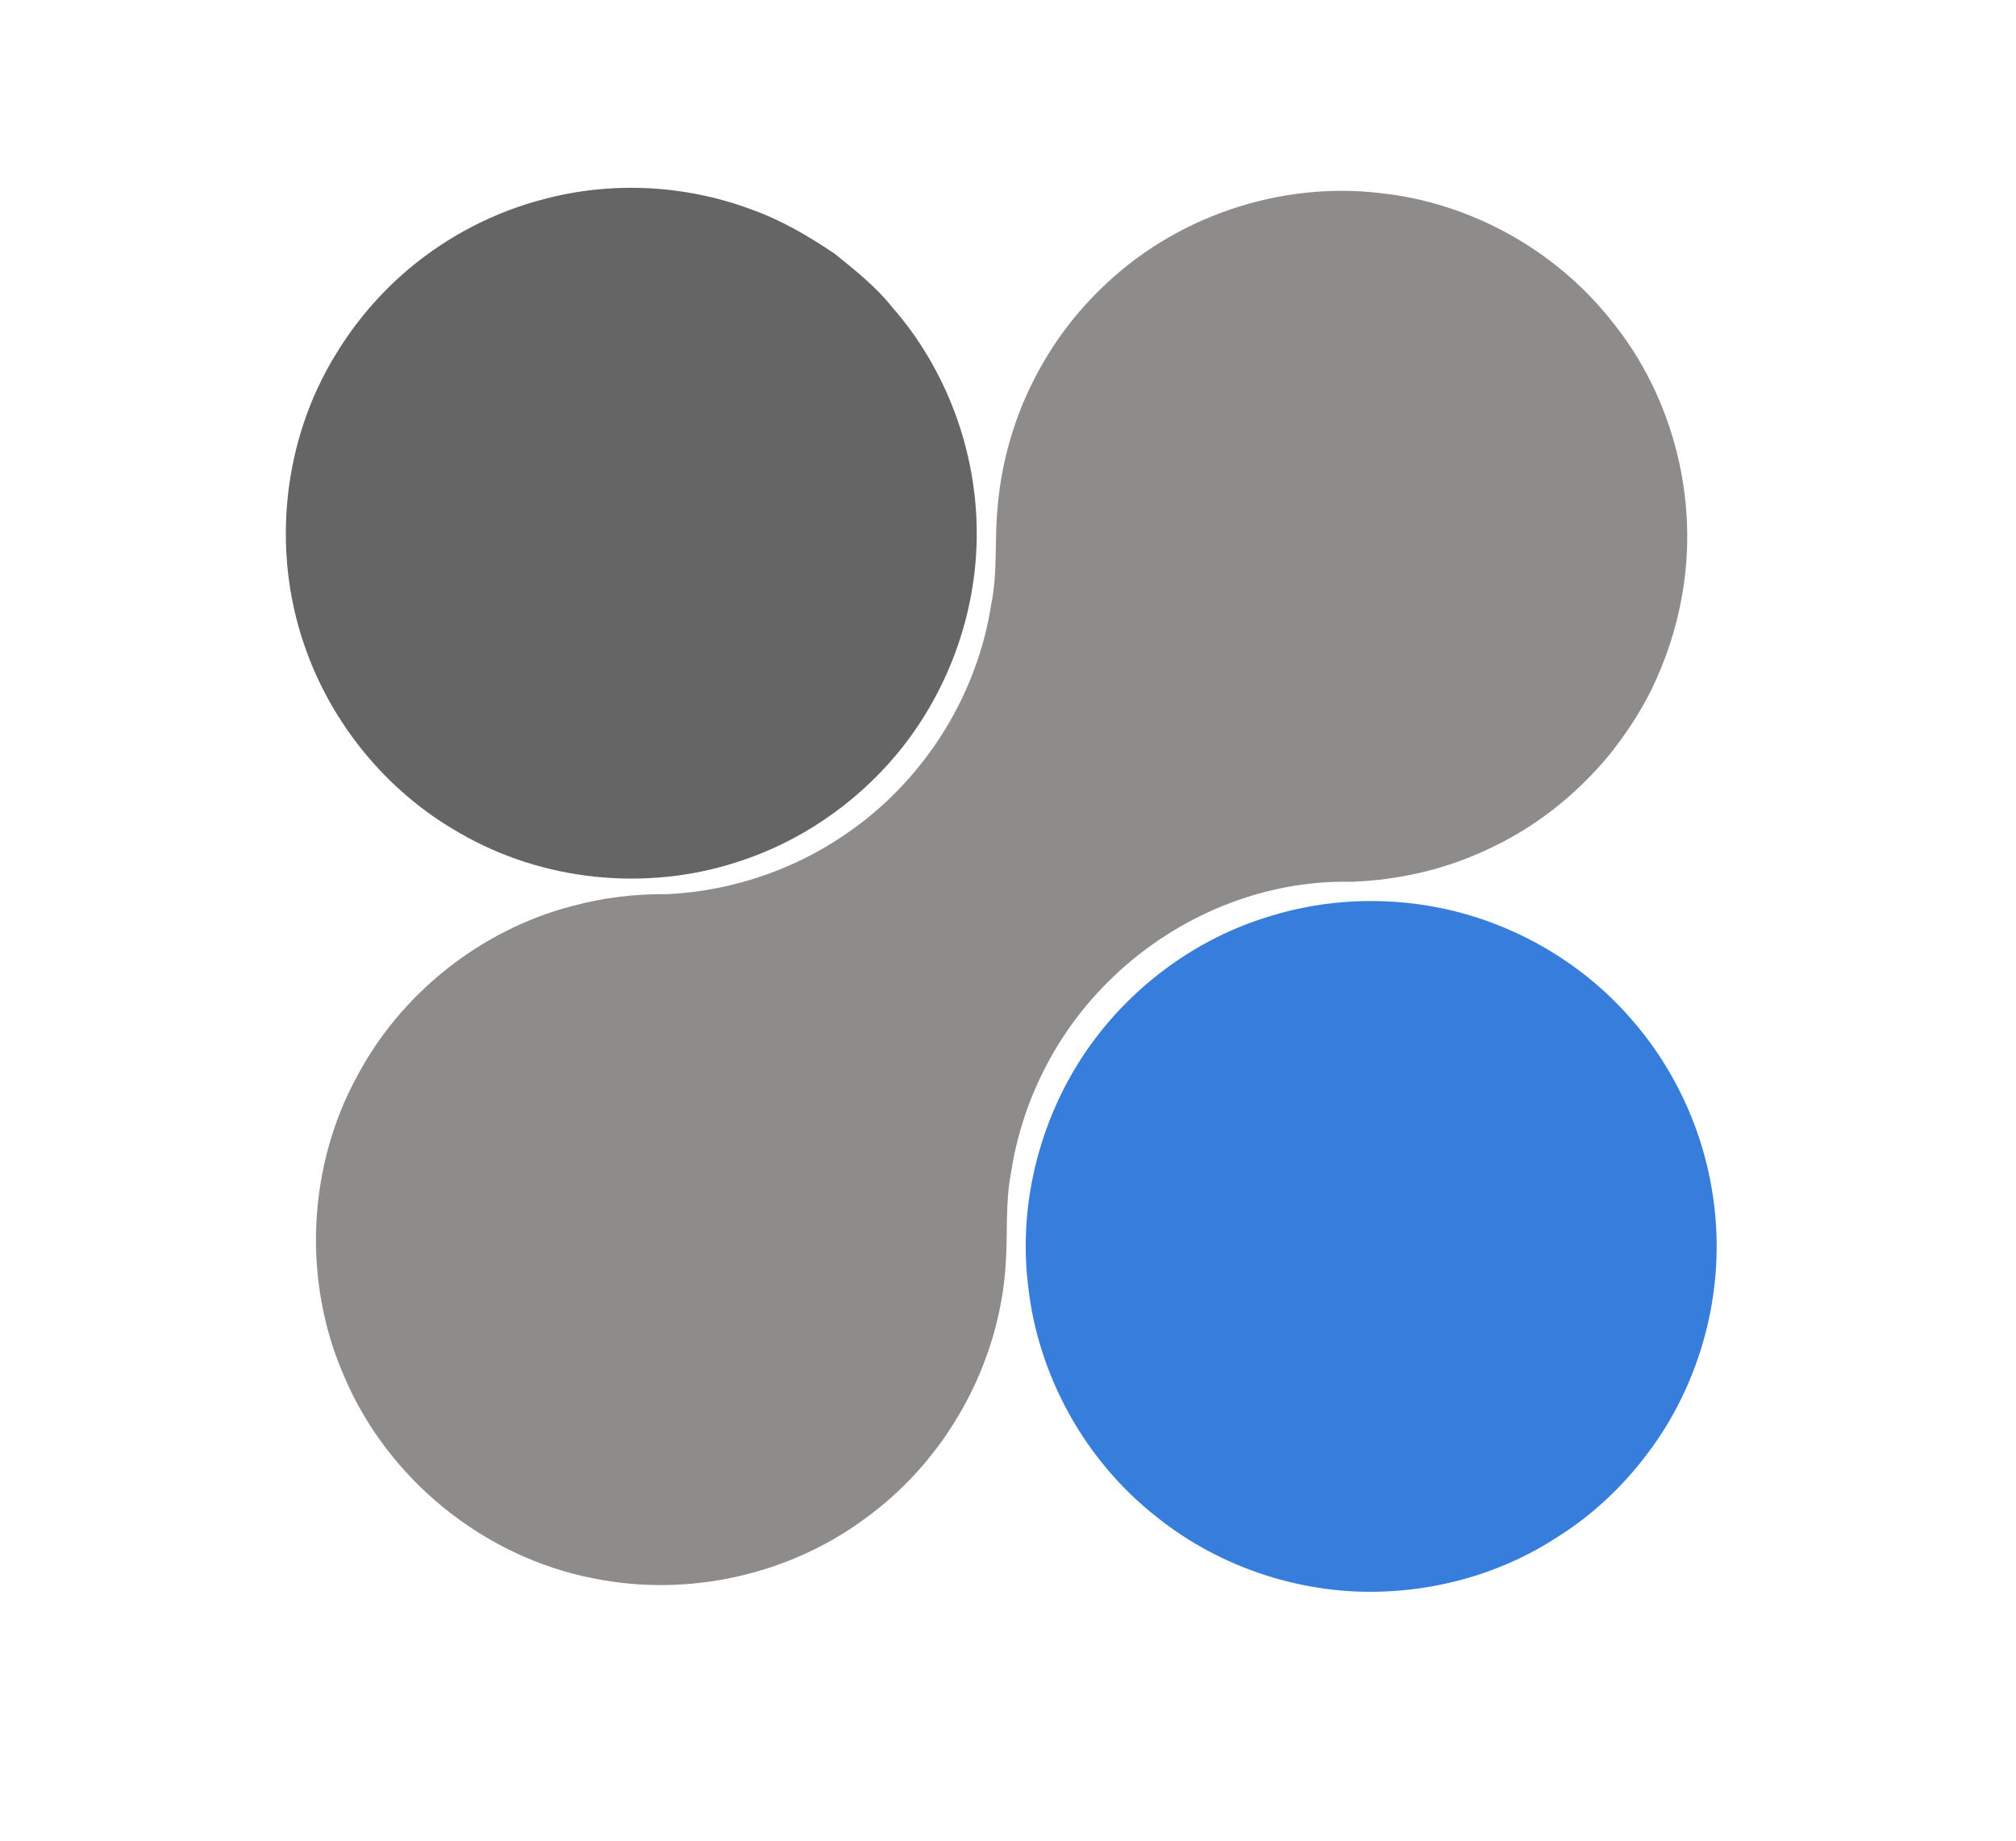 <?xml version="1.0" encoding="UTF-8" ?>
<!DOCTYPE svg PUBLIC "-//W3C//DTD SVG 1.1//EN" "http://www.w3.org/Graphics/SVG/1.1/DTD/svg11.dtd">
<svg width="750pt" height="685pt" viewBox="0 0 750 685" version="1.1" xmlns="http://www.w3.org/2000/svg">
<g id="#656565ff">
<path fill="#656565" opacity="1.00" d=" M 202.79 73.97 C 227.87 67.36 254.97 68.80 279.27 77.83 C 290.44 81.77 300.75 87.78 310.52 94.41 C 318.07 100.47 325.74 106.55 331.82 114.16 C 352.19 137.35 363.54 168.18 363.37 199.02 C 363.27 228.76 352.37 258.29 333.23 281.05 C 317.83 299.34 297.27 313.33 274.48 320.63 C 240.50 331.76 201.89 327.87 170.95 309.87 C 143.96 294.60 123.06 269.09 113.12 239.72 C 100.97 204.32 105.27 163.65 124.96 131.76 C 132.21 119.77 141.44 109.01 152.15 99.98 C 166.82 87.69 184.22 78.67 202.79 73.97 Z" />
</g>
<g id="#8e8b8bff">
<path fill="#8e8b8b" opacity="1.00" d=" M 409.47 107.53 C 436.59 80.74 476.12 67.26 513.96 71.89 C 547.30 75.56 578.80 93.09 599.56 119.42 C 622.58 147.68 632.24 186.22 625.68 222.03 C 623.51 234.19 619.57 245.99 614.13 257.08 C 609.87 265.50 604.66 273.42 598.74 280.78 C 586.20 296.04 570.19 308.57 552.11 316.59 C 536.67 323.71 519.74 327.43 502.76 328.05 C 470.11 327.27 437.69 340.82 414.22 363.34 C 393.98 382.51 380.37 408.52 376.17 436.08 C 373.85 447.61 375.01 459.44 374.10 471.10 C 371.53 508.22 351.60 543.66 321.35 565.28 C 292.81 586.21 255.37 594.25 220.73 587.18 C 180.00 579.30 144.20 550.25 128.04 512.05 C 112.53 476.72 114.31 434.41 132.77 400.53 C 149.16 369.47 179.02 345.82 213.03 337.03 C 224.53 333.91 236.48 332.51 248.39 332.65 C 273.32 331.44 297.86 322.77 317.96 307.95 C 344.87 288.37 363.66 257.88 368.73 224.96 C 371.33 212.50 369.82 199.67 371.29 187.09 C 374.11 157.19 387.84 128.41 409.47 107.53 Z" />
</g>
<g id="#377edcff">
<path fill="#377edc" opacity="1.00" d=" M 472.83 340.74 C 492.99 334.52 514.76 333.58 535.43 337.70 C 562.68 343.15 588.07 357.67 606.38 378.57 C 623.71 398.07 634.81 422.97 637.76 448.89 C 641.42 479.05 633.68 510.41 616.65 535.55 C 606.83 549.93 594.22 562.57 579.42 571.80 C 560.68 584.08 538.50 590.97 516.14 592.03 C 485.48 593.61 454.36 583.60 430.38 564.41 C 403.74 543.60 386.05 511.73 382.46 478.11 C 379.34 452.40 384.68 425.86 396.82 403.03 C 412.61 373.31 440.53 350.29 472.83 340.74 Z" />
</g>
</svg>
